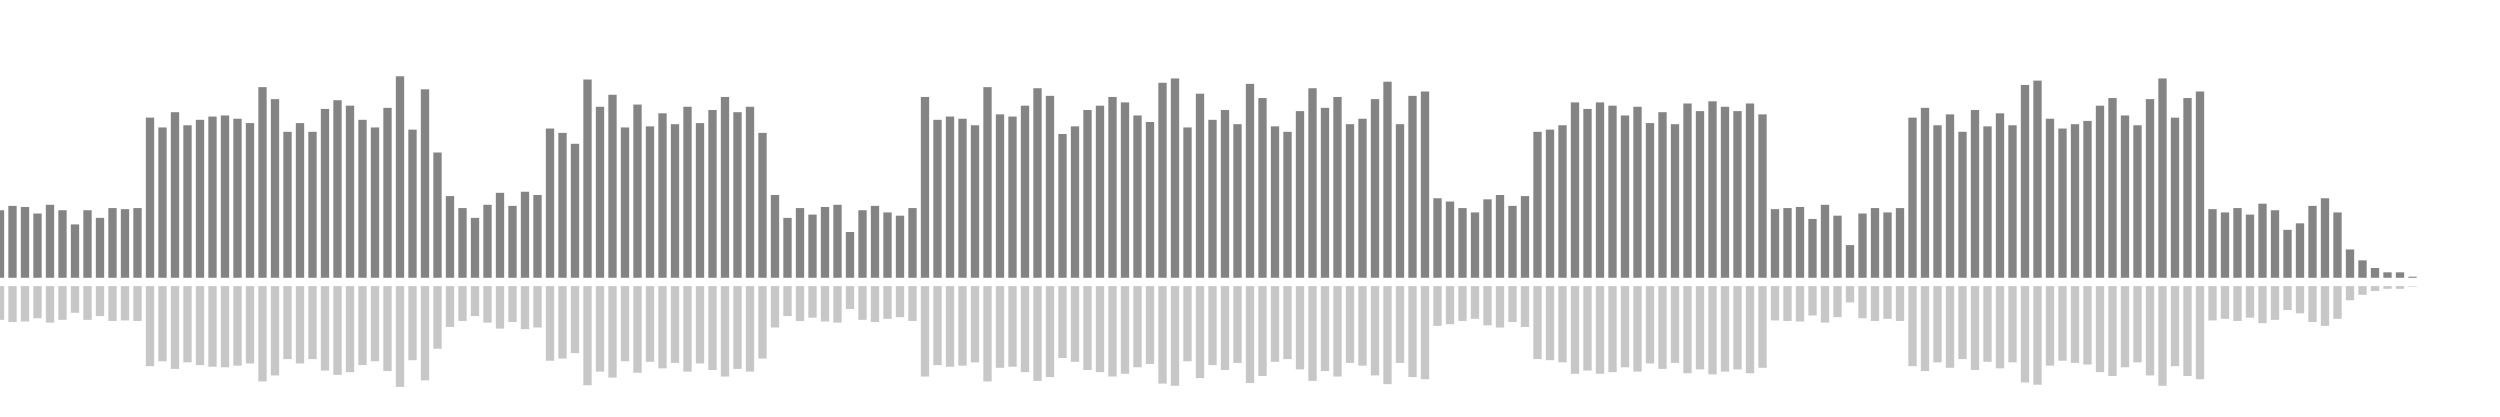 <?xml version="1.0" encoding="UTF-8"?>
<svg version="1.1" width="600" height="100" xmlns="http://www.w3.org/2000/svg">
  <line x1="0" y1="66.667" x2="0" y2="50.458" stroke="#848484" stroke-width="2"/>
  <line x1="0" y1="68.667" x2="0" y2="76.771" stroke="#c7c7c7" stroke-width="2"/>
  <line x1="3" y1="66.667" x2="3" y2="49.412" stroke="#848484" stroke-width="2"/>
  <line x1="3" y1="68.667" x2="3" y2="77.294" stroke="#c7c7c7" stroke-width="2"/>
  <line x1="6" y1="66.667" x2="6" y2="49.673" stroke="#848484" stroke-width="2"/>
  <line x1="6" y1="68.667" x2="6" y2="77.163" stroke="#c7c7c7" stroke-width="2"/>
  <line x1="9" y1="66.667" x2="9" y2="51.242" stroke="#848484" stroke-width="2"/>
  <line x1="9" y1="68.667" x2="9" y2="76.379" stroke="#c7c7c7" stroke-width="2"/>
  <line x1="12" y1="66.667" x2="12" y2="49.15" stroke="#848484" stroke-width="2"/>
  <line x1="12" y1="68.667" x2="12" y2="77.425" stroke="#c7c7c7" stroke-width="2"/>
  <line x1="15" y1="66.667" x2="15" y2="50.458" stroke="#848484" stroke-width="2"/>
  <line x1="15" y1="68.667" x2="15" y2="76.771" stroke="#c7c7c7" stroke-width="2"/>
  <line x1="18" y1="66.667" x2="18" y2="53.856" stroke="#848484" stroke-width="2"/>
  <line x1="18" y1="68.667" x2="18" y2="75.072" stroke="#c7c7c7" stroke-width="2"/>
  <line x1="21" y1="66.667" x2="21" y2="50.458" stroke="#848484" stroke-width="2"/>
  <line x1="21" y1="68.667" x2="21" y2="76.771" stroke="#c7c7c7" stroke-width="2"/>
  <line x1="24" y1="66.667" x2="24" y2="52.288" stroke="#848484" stroke-width="2"/>
  <line x1="24" y1="68.667" x2="24" y2="75.856" stroke="#c7c7c7" stroke-width="2"/>
  <line x1="27" y1="66.667" x2="27" y2="49.935" stroke="#848484" stroke-width="2"/>
  <line x1="27" y1="68.667" x2="27" y2="77.033" stroke="#c7c7c7" stroke-width="2"/>
  <line x1="30" y1="66.667" x2="30" y2="50.196" stroke="#848484" stroke-width="2"/>
  <line x1="30" y1="68.667" x2="30" y2="76.902" stroke="#c7c7c7" stroke-width="2"/>
  <line x1="33" y1="66.667" x2="33" y2="49.935" stroke="#848484" stroke-width="2"/>
  <line x1="33" y1="68.667" x2="33" y2="77.033" stroke="#c7c7c7" stroke-width="2"/>
  <line x1="36" y1="66.667" x2="36" y2="28.235" stroke="#848484" stroke-width="2"/>
  <line x1="36" y1="68.667" x2="36" y2="87.882" stroke="#c7c7c7" stroke-width="2"/>
  <line x1="39" y1="66.667" x2="39" y2="30.588" stroke="#848484" stroke-width="2"/>
  <line x1="39" y1="68.667" x2="39" y2="86.706" stroke="#c7c7c7" stroke-width="2"/>
  <line x1="42" y1="66.667" x2="42" y2="26.928" stroke="#848484" stroke-width="2"/>
  <line x1="42" y1="68.667" x2="42" y2="88.536" stroke="#c7c7c7" stroke-width="2"/>
  <line x1="45" y1="66.667" x2="45" y2="30.065" stroke="#848484" stroke-width="2"/>
  <line x1="45" y1="68.667" x2="45" y2="86.967" stroke="#c7c7c7" stroke-width="2"/>
  <line x1="48" y1="66.667" x2="48" y2="28.758" stroke="#848484" stroke-width="2"/>
  <line x1="48" y1="68.667" x2="48" y2="87.621" stroke="#c7c7c7" stroke-width="2"/>
  <line x1="51" y1="66.667" x2="51" y2="27.974" stroke="#848484" stroke-width="2"/>
  <line x1="51" y1="68.667" x2="51" y2="88.013" stroke="#c7c7c7" stroke-width="2"/>
  <line x1="54" y1="66.667" x2="54" y2="27.712" stroke="#848484" stroke-width="2"/>
  <line x1="54" y1="68.667" x2="54" y2="88.144" stroke="#c7c7c7" stroke-width="2"/>
  <line x1="57" y1="66.667" x2="57" y2="28.497" stroke="#848484" stroke-width="2"/>
  <line x1="57" y1="68.667" x2="57" y2="87.752" stroke="#c7c7c7" stroke-width="2"/>
  <line x1="60" y1="66.667" x2="60" y2="29.542" stroke="#848484" stroke-width="2"/>
  <line x1="60" y1="68.667" x2="60" y2="87.229" stroke="#c7c7c7" stroke-width="2"/>
  <line x1="63" y1="66.667" x2="63" y2="20.915" stroke="#848484" stroke-width="2"/>
  <line x1="63" y1="68.667" x2="63" y2="91.542" stroke="#c7c7c7" stroke-width="2"/>
  <line x1="66" y1="66.667" x2="66" y2="23.791" stroke="#848484" stroke-width="2"/>
  <line x1="66" y1="68.667" x2="66" y2="90.105" stroke="#c7c7c7" stroke-width="2"/>
  <line x1="69" y1="66.667" x2="69" y2="31.634" stroke="#848484" stroke-width="2"/>
  <line x1="69" y1="68.667" x2="69" y2="86.183" stroke="#c7c7c7" stroke-width="2"/>
  <line x1="72" y1="66.667" x2="72" y2="29.542" stroke="#848484" stroke-width="2"/>
  <line x1="72" y1="68.667" x2="72" y2="87.229" stroke="#c7c7c7" stroke-width="2"/>
  <line x1="75" y1="66.667" x2="75" y2="31.634" stroke="#848484" stroke-width="2"/>
  <line x1="75" y1="68.667" x2="75" y2="86.183" stroke="#c7c7c7" stroke-width="2"/>
  <line x1="78" y1="66.667" x2="78" y2="26.144" stroke="#848484" stroke-width="2"/>
  <line x1="78" y1="68.667" x2="78" y2="88.928" stroke="#c7c7c7" stroke-width="2"/>
  <line x1="81" y1="66.667" x2="81" y2="24.052" stroke="#848484" stroke-width="2"/>
  <line x1="81" y1="68.667" x2="81" y2="89.974" stroke="#c7c7c7" stroke-width="2"/>
  <line x1="84" y1="66.667" x2="84" y2="25.359" stroke="#848484" stroke-width="2"/>
  <line x1="84" y1="68.667" x2="84" y2="89.32" stroke="#c7c7c7" stroke-width="2"/>
  <line x1="87" y1="66.667" x2="87" y2="28.758" stroke="#848484" stroke-width="2"/>
  <line x1="87" y1="68.667" x2="87" y2="87.621" stroke="#c7c7c7" stroke-width="2"/>
  <line x1="90" y1="66.667" x2="90" y2="30.588" stroke="#848484" stroke-width="2"/>
  <line x1="90" y1="68.667" x2="90" y2="86.706" stroke="#c7c7c7" stroke-width="2"/>
  <line x1="93" y1="66.667" x2="93" y2="25.882" stroke="#848484" stroke-width="2"/>
  <line x1="93" y1="68.667" x2="93" y2="89.059" stroke="#c7c7c7" stroke-width="2"/>
  <line x1="96" y1="66.667" x2="96" y2="18.301" stroke="#848484" stroke-width="2"/>
  <line x1="96" y1="68.667" x2="96" y2="92.85" stroke="#c7c7c7" stroke-width="2"/>
  <line x1="99" y1="66.667" x2="99" y2="31.111" stroke="#848484" stroke-width="2"/>
  <line x1="99" y1="68.667" x2="99" y2="86.444" stroke="#c7c7c7" stroke-width="2"/>
  <line x1="102" y1="66.667" x2="102" y2="21.438" stroke="#848484" stroke-width="2"/>
  <line x1="102" y1="68.667" x2="102" y2="91.281" stroke="#c7c7c7" stroke-width="2"/>
  <line x1="105" y1="66.667" x2="105" y2="36.601" stroke="#848484" stroke-width="2"/>
  <line x1="105" y1="68.667" x2="105" y2="83.699" stroke="#c7c7c7" stroke-width="2"/>
  <line x1="108" y1="66.667" x2="108" y2="47.059" stroke="#848484" stroke-width="2"/>
  <line x1="108" y1="68.667" x2="108" y2="78.471" stroke="#c7c7c7" stroke-width="2"/>
  <line x1="111" y1="66.667" x2="111" y2="49.935" stroke="#848484" stroke-width="2"/>
  <line x1="111" y1="68.667" x2="111" y2="77.033" stroke="#c7c7c7" stroke-width="2"/>
  <line x1="114" y1="66.667" x2="114" y2="52.288" stroke="#848484" stroke-width="2"/>
  <line x1="114" y1="68.667" x2="114" y2="75.856" stroke="#c7c7c7" stroke-width="2"/>
  <line x1="117" y1="66.667" x2="117" y2="49.15" stroke="#848484" stroke-width="2"/>
  <line x1="117" y1="68.667" x2="117" y2="77.425" stroke="#c7c7c7" stroke-width="2"/>
  <line x1="120" y1="66.667" x2="120" y2="46.275" stroke="#848484" stroke-width="2"/>
  <line x1="120" y1="68.667" x2="120" y2="78.863" stroke="#c7c7c7" stroke-width="2"/>
  <line x1="123" y1="66.667" x2="123" y2="49.412" stroke="#848484" stroke-width="2"/>
  <line x1="123" y1="68.667" x2="123" y2="77.294" stroke="#c7c7c7" stroke-width="2"/>
  <line x1="126" y1="66.667" x2="126" y2="46.013" stroke="#848484" stroke-width="2"/>
  <line x1="126" y1="68.667" x2="126" y2="78.993" stroke="#c7c7c7" stroke-width="2"/>
  <line x1="129" y1="66.667" x2="129" y2="46.797" stroke="#848484" stroke-width="2"/>
  <line x1="129" y1="68.667" x2="129" y2="78.601" stroke="#c7c7c7" stroke-width="2"/>
  <line x1="132" y1="66.667" x2="132" y2="30.85" stroke="#848484" stroke-width="2"/>
  <line x1="132" y1="68.667" x2="132" y2="86.575" stroke="#c7c7c7" stroke-width="2"/>
  <line x1="135" y1="66.667" x2="135" y2="31.895" stroke="#848484" stroke-width="2"/>
  <line x1="135" y1="68.667" x2="135" y2="86.052" stroke="#c7c7c7" stroke-width="2"/>
  <line x1="138" y1="66.667" x2="138" y2="34.51" stroke="#848484" stroke-width="2"/>
  <line x1="138" y1="68.667" x2="138" y2="84.745" stroke="#c7c7c7" stroke-width="2"/>
  <line x1="141" y1="66.667" x2="141" y2="19.085" stroke="#848484" stroke-width="2"/>
  <line x1="141" y1="68.667" x2="141" y2="92.458" stroke="#c7c7c7" stroke-width="2"/>
  <line x1="144" y1="66.667" x2="144" y2="25.621" stroke="#848484" stroke-width="2"/>
  <line x1="144" y1="68.667" x2="144" y2="89.19" stroke="#c7c7c7" stroke-width="2"/>
  <line x1="147" y1="66.667" x2="147" y2="22.745" stroke="#848484" stroke-width="2"/>
  <line x1="147" y1="68.667" x2="147" y2="90.627" stroke="#c7c7c7" stroke-width="2"/>
  <line x1="150" y1="66.667" x2="150" y2="30.588" stroke="#848484" stroke-width="2"/>
  <line x1="150" y1="68.667" x2="150" y2="86.706" stroke="#c7c7c7" stroke-width="2"/>
  <line x1="153" y1="66.667" x2="153" y2="25.098" stroke="#848484" stroke-width="2"/>
  <line x1="153" y1="68.667" x2="153" y2="89.451" stroke="#c7c7c7" stroke-width="2"/>
  <line x1="156" y1="66.667" x2="156" y2="30.327" stroke="#848484" stroke-width="2"/>
  <line x1="156" y1="68.667" x2="156" y2="86.837" stroke="#c7c7c7" stroke-width="2"/>
  <line x1="159" y1="66.667" x2="159" y2="27.19" stroke="#848484" stroke-width="2"/>
  <line x1="159" y1="68.667" x2="159" y2="88.405" stroke="#c7c7c7" stroke-width="2"/>
  <line x1="162" y1="66.667" x2="162" y2="29.804" stroke="#848484" stroke-width="2"/>
  <line x1="162" y1="68.667" x2="162" y2="87.098" stroke="#c7c7c7" stroke-width="2"/>
  <line x1="165" y1="66.667" x2="165" y2="25.621" stroke="#848484" stroke-width="2"/>
  <line x1="165" y1="68.667" x2="165" y2="89.19" stroke="#c7c7c7" stroke-width="2"/>
  <line x1="168" y1="66.667" x2="168" y2="29.542" stroke="#848484" stroke-width="2"/>
  <line x1="168" y1="68.667" x2="168" y2="87.229" stroke="#c7c7c7" stroke-width="2"/>
  <line x1="171" y1="66.667" x2="171" y2="26.405" stroke="#848484" stroke-width="2"/>
  <line x1="171" y1="68.667" x2="171" y2="88.797" stroke="#c7c7c7" stroke-width="2"/>
  <line x1="174" y1="66.667" x2="174" y2="23.268" stroke="#848484" stroke-width="2"/>
  <line x1="174" y1="68.667" x2="174" y2="90.366" stroke="#c7c7c7" stroke-width="2"/>
  <line x1="177" y1="66.667" x2="177" y2="26.928" stroke="#848484" stroke-width="2"/>
  <line x1="177" y1="68.667" x2="177" y2="88.536" stroke="#c7c7c7" stroke-width="2"/>
  <line x1="180" y1="66.667" x2="180" y2="25.621" stroke="#848484" stroke-width="2"/>
  <line x1="180" y1="68.667" x2="180" y2="89.19" stroke="#c7c7c7" stroke-width="2"/>
  <line x1="183" y1="66.667" x2="183" y2="31.895" stroke="#848484" stroke-width="2"/>
  <line x1="183" y1="68.667" x2="183" y2="86.052" stroke="#c7c7c7" stroke-width="2"/>
  <line x1="186" y1="66.667" x2="186" y2="46.797" stroke="#848484" stroke-width="2"/>
  <line x1="186" y1="68.667" x2="186" y2="78.601" stroke="#c7c7c7" stroke-width="2"/>
  <line x1="189" y1="66.667" x2="189" y2="52.288" stroke="#848484" stroke-width="2"/>
  <line x1="189" y1="68.667" x2="189" y2="75.856" stroke="#c7c7c7" stroke-width="2"/>
  <line x1="192" y1="66.667" x2="192" y2="49.935" stroke="#848484" stroke-width="2"/>
  <line x1="192" y1="68.667" x2="192" y2="77.033" stroke="#c7c7c7" stroke-width="2"/>
  <line x1="195" y1="66.667" x2="195" y2="51.503" stroke="#848484" stroke-width="2"/>
  <line x1="195" y1="68.667" x2="195" y2="76.248" stroke="#c7c7c7" stroke-width="2"/>
  <line x1="198" y1="66.667" x2="198" y2="49.673" stroke="#848484" stroke-width="2"/>
  <line x1="198" y1="68.667" x2="198" y2="77.163" stroke="#c7c7c7" stroke-width="2"/>
  <line x1="201" y1="66.667" x2="201" y2="49.15" stroke="#848484" stroke-width="2"/>
  <line x1="201" y1="68.667" x2="201" y2="77.425" stroke="#c7c7c7" stroke-width="2"/>
  <line x1="204" y1="66.667" x2="204" y2="55.686" stroke="#848484" stroke-width="2"/>
  <line x1="204" y1="68.667" x2="204" y2="74.157" stroke="#c7c7c7" stroke-width="2"/>
  <line x1="207" y1="66.667" x2="207" y2="50.458" stroke="#848484" stroke-width="2"/>
  <line x1="207" y1="68.667" x2="207" y2="76.771" stroke="#c7c7c7" stroke-width="2"/>
  <line x1="210" y1="66.667" x2="210" y2="49.412" stroke="#848484" stroke-width="2"/>
  <line x1="210" y1="68.667" x2="210" y2="77.294" stroke="#c7c7c7" stroke-width="2"/>
  <line x1="213" y1="66.667" x2="213" y2="50.98" stroke="#848484" stroke-width="2"/>
  <line x1="213" y1="68.667" x2="213" y2="76.51" stroke="#c7c7c7" stroke-width="2"/>
  <line x1="216" y1="66.667" x2="216" y2="51.765" stroke="#848484" stroke-width="2"/>
  <line x1="216" y1="68.667" x2="216" y2="76.118" stroke="#c7c7c7" stroke-width="2"/>
  <line x1="219" y1="66.667" x2="219" y2="49.935" stroke="#848484" stroke-width="2"/>
  <line x1="219" y1="68.667" x2="219" y2="77.033" stroke="#c7c7c7" stroke-width="2"/>
  <line x1="222" y1="66.667" x2="222" y2="23.268" stroke="#848484" stroke-width="2"/>
  <line x1="222" y1="68.667" x2="222" y2="90.366" stroke="#c7c7c7" stroke-width="2"/>
  <line x1="225" y1="66.667" x2="225" y2="28.758" stroke="#848484" stroke-width="2"/>
  <line x1="225" y1="68.667" x2="225" y2="87.621" stroke="#c7c7c7" stroke-width="2"/>
  <line x1="228" y1="66.667" x2="228" y2="27.974" stroke="#848484" stroke-width="2"/>
  <line x1="228" y1="68.667" x2="228" y2="88.013" stroke="#c7c7c7" stroke-width="2"/>
  <line x1="231" y1="66.667" x2="231" y2="28.497" stroke="#848484" stroke-width="2"/>
  <line x1="231" y1="68.667" x2="231" y2="87.752" stroke="#c7c7c7" stroke-width="2"/>
  <line x1="234" y1="66.667" x2="234" y2="30.065" stroke="#848484" stroke-width="2"/>
  <line x1="234" y1="68.667" x2="234" y2="86.967" stroke="#c7c7c7" stroke-width="2"/>
  <line x1="237" y1="66.667" x2="237" y2="20.915" stroke="#848484" stroke-width="2"/>
  <line x1="237" y1="68.667" x2="237" y2="91.542" stroke="#c7c7c7" stroke-width="2"/>
  <line x1="240" y1="66.667" x2="240" y2="27.451" stroke="#848484" stroke-width="2"/>
  <line x1="240" y1="68.667" x2="240" y2="88.275" stroke="#c7c7c7" stroke-width="2"/>
  <line x1="243" y1="66.667" x2="243" y2="27.974" stroke="#848484" stroke-width="2"/>
  <line x1="243" y1="68.667" x2="243" y2="88.013" stroke="#c7c7c7" stroke-width="2"/>
  <line x1="246" y1="66.667" x2="246" y2="25.359" stroke="#848484" stroke-width="2"/>
  <line x1="246" y1="68.667" x2="246" y2="89.32" stroke="#c7c7c7" stroke-width="2"/>
  <line x1="249" y1="66.667" x2="249" y2="21.176" stroke="#848484" stroke-width="2"/>
  <line x1="249" y1="68.667" x2="249" y2="91.412" stroke="#c7c7c7" stroke-width="2"/>
  <line x1="252" y1="66.667" x2="252" y2="23.007" stroke="#848484" stroke-width="2"/>
  <line x1="252" y1="68.667" x2="252" y2="90.497" stroke="#c7c7c7" stroke-width="2"/>
  <line x1="255" y1="66.667" x2="255" y2="32.157" stroke="#848484" stroke-width="2"/>
  <line x1="255" y1="68.667" x2="255" y2="85.922" stroke="#c7c7c7" stroke-width="2"/>
  <line x1="258" y1="66.667" x2="258" y2="30.327" stroke="#848484" stroke-width="2"/>
  <line x1="258" y1="68.667" x2="258" y2="86.837" stroke="#c7c7c7" stroke-width="2"/>
  <line x1="261" y1="66.667" x2="261" y2="26.405" stroke="#848484" stroke-width="2"/>
  <line x1="261" y1="68.667" x2="261" y2="88.797" stroke="#c7c7c7" stroke-width="2"/>
  <line x1="264" y1="66.667" x2="264" y2="25.359" stroke="#848484" stroke-width="2"/>
  <line x1="264" y1="68.667" x2="264" y2="89.32" stroke="#c7c7c7" stroke-width="2"/>
  <line x1="267" y1="66.667" x2="267" y2="23.268" stroke="#848484" stroke-width="2"/>
  <line x1="267" y1="68.667" x2="267" y2="90.366" stroke="#c7c7c7" stroke-width="2"/>
  <line x1="270" y1="66.667" x2="270" y2="24.575" stroke="#848484" stroke-width="2"/>
  <line x1="270" y1="68.667" x2="270" y2="89.712" stroke="#c7c7c7" stroke-width="2"/>
  <line x1="273" y1="66.667" x2="273" y2="27.712" stroke="#848484" stroke-width="2"/>
  <line x1="273" y1="68.667" x2="273" y2="88.144" stroke="#c7c7c7" stroke-width="2"/>
  <line x1="276" y1="66.667" x2="276" y2="29.281" stroke="#848484" stroke-width="2"/>
  <line x1="276" y1="68.667" x2="276" y2="87.359" stroke="#c7c7c7" stroke-width="2"/>
  <line x1="279" y1="66.667" x2="279" y2="19.869" stroke="#848484" stroke-width="2"/>
  <line x1="279" y1="68.667" x2="279" y2="92.065" stroke="#c7c7c7" stroke-width="2"/>
  <line x1="282" y1="66.667" x2="282" y2="18.824" stroke="#848484" stroke-width="2"/>
  <line x1="282" y1="68.667" x2="282" y2="92.588" stroke="#c7c7c7" stroke-width="2"/>
  <line x1="285" y1="66.667" x2="285" y2="30.588" stroke="#848484" stroke-width="2"/>
  <line x1="285" y1="68.667" x2="285" y2="86.706" stroke="#c7c7c7" stroke-width="2"/>
  <line x1="288" y1="66.667" x2="288" y2="22.484" stroke="#848484" stroke-width="2"/>
  <line x1="288" y1="68.667" x2="288" y2="90.758" stroke="#c7c7c7" stroke-width="2"/>
  <line x1="291" y1="66.667" x2="291" y2="28.758" stroke="#848484" stroke-width="2"/>
  <line x1="291" y1="68.667" x2="291" y2="87.621" stroke="#c7c7c7" stroke-width="2"/>
  <line x1="294" y1="66.667" x2="294" y2="26.405" stroke="#848484" stroke-width="2"/>
  <line x1="294" y1="68.667" x2="294" y2="88.797" stroke="#c7c7c7" stroke-width="2"/>
  <line x1="297" y1="66.667" x2="297" y2="29.804" stroke="#848484" stroke-width="2"/>
  <line x1="297" y1="68.667" x2="297" y2="87.098" stroke="#c7c7c7" stroke-width="2"/>
  <line x1="300" y1="66.667" x2="300" y2="20.131" stroke="#848484" stroke-width="2"/>
  <line x1="300" y1="68.667" x2="300" y2="91.935" stroke="#c7c7c7" stroke-width="2"/>
  <line x1="303" y1="66.667" x2="303" y2="23.529" stroke="#848484" stroke-width="2"/>
  <line x1="303" y1="68.667" x2="303" y2="90.235" stroke="#c7c7c7" stroke-width="2"/>
  <line x1="306" y1="66.667" x2="306" y2="30.327" stroke="#848484" stroke-width="2"/>
  <line x1="306" y1="68.667" x2="306" y2="86.837" stroke="#c7c7c7" stroke-width="2"/>
  <line x1="309" y1="66.667" x2="309" y2="31.634" stroke="#848484" stroke-width="2"/>
  <line x1="309" y1="68.667" x2="309" y2="86.183" stroke="#c7c7c7" stroke-width="2"/>
  <line x1="312" y1="66.667" x2="312" y2="26.667" stroke="#848484" stroke-width="2"/>
  <line x1="312" y1="68.667" x2="312" y2="88.667" stroke="#c7c7c7" stroke-width="2"/>
  <line x1="315" y1="66.667" x2="315" y2="21.176" stroke="#848484" stroke-width="2"/>
  <line x1="315" y1="68.667" x2="315" y2="91.412" stroke="#c7c7c7" stroke-width="2"/>
  <line x1="318" y1="66.667" x2="318" y2="25.882" stroke="#848484" stroke-width="2"/>
  <line x1="318" y1="68.667" x2="318" y2="89.059" stroke="#c7c7c7" stroke-width="2"/>
  <line x1="321" y1="66.667" x2="321" y2="23.268" stroke="#848484" stroke-width="2"/>
  <line x1="321" y1="68.667" x2="321" y2="90.366" stroke="#c7c7c7" stroke-width="2"/>
  <line x1="324" y1="66.667" x2="324" y2="29.804" stroke="#848484" stroke-width="2"/>
  <line x1="324" y1="68.667" x2="324" y2="87.098" stroke="#c7c7c7" stroke-width="2"/>
  <line x1="327" y1="66.667" x2="327" y2="28.497" stroke="#848484" stroke-width="2"/>
  <line x1="327" y1="68.667" x2="327" y2="87.752" stroke="#c7c7c7" stroke-width="2"/>
  <line x1="330" y1="66.667" x2="330" y2="23.791" stroke="#848484" stroke-width="2"/>
  <line x1="330" y1="68.667" x2="330" y2="90.105" stroke="#c7c7c7" stroke-width="2"/>
  <line x1="333" y1="66.667" x2="333" y2="19.608" stroke="#848484" stroke-width="2"/>
  <line x1="333" y1="68.667" x2="333" y2="92.196" stroke="#c7c7c7" stroke-width="2"/>
  <line x1="336" y1="66.667" x2="336" y2="29.804" stroke="#848484" stroke-width="2"/>
  <line x1="336" y1="68.667" x2="336" y2="87.098" stroke="#c7c7c7" stroke-width="2"/>
  <line x1="339" y1="66.667" x2="339" y2="23.007" stroke="#848484" stroke-width="2"/>
  <line x1="339" y1="68.667" x2="339" y2="90.497" stroke="#c7c7c7" stroke-width="2"/>
  <line x1="342" y1="66.667" x2="342" y2="21.961" stroke="#848484" stroke-width="2"/>
  <line x1="342" y1="68.667" x2="342" y2="91.02" stroke="#c7c7c7" stroke-width="2"/>
  <line x1="345" y1="66.667" x2="345" y2="47.582" stroke="#848484" stroke-width="2"/>
  <line x1="345" y1="68.667" x2="345" y2="78.209" stroke="#c7c7c7" stroke-width="2"/>
  <line x1="348" y1="66.667" x2="348" y2="48.366" stroke="#848484" stroke-width="2"/>
  <line x1="348" y1="68.667" x2="348" y2="77.817" stroke="#c7c7c7" stroke-width="2"/>
  <line x1="351" y1="66.667" x2="351" y2="49.935" stroke="#848484" stroke-width="2"/>
  <line x1="351" y1="68.667" x2="351" y2="77.033" stroke="#c7c7c7" stroke-width="2"/>
  <line x1="354" y1="66.667" x2="354" y2="50.98" stroke="#848484" stroke-width="2"/>
  <line x1="354" y1="68.667" x2="354" y2="76.51" stroke="#c7c7c7" stroke-width="2"/>
  <line x1="357" y1="66.667" x2="357" y2="47.843" stroke="#848484" stroke-width="2"/>
  <line x1="357" y1="68.667" x2="357" y2="78.078" stroke="#c7c7c7" stroke-width="2"/>
  <line x1="360" y1="66.667" x2="360" y2="46.797" stroke="#848484" stroke-width="2"/>
  <line x1="360" y1="68.667" x2="360" y2="78.601" stroke="#c7c7c7" stroke-width="2"/>
  <line x1="363" y1="66.667" x2="363" y2="49.412" stroke="#848484" stroke-width="2"/>
  <line x1="363" y1="68.667" x2="363" y2="77.294" stroke="#c7c7c7" stroke-width="2"/>
  <line x1="366" y1="66.667" x2="366" y2="47.059" stroke="#848484" stroke-width="2"/>
  <line x1="366" y1="68.667" x2="366" y2="78.471" stroke="#c7c7c7" stroke-width="2"/>
  <line x1="369" y1="66.667" x2="369" y2="31.634" stroke="#848484" stroke-width="2"/>
  <line x1="369" y1="68.667" x2="369" y2="86.183" stroke="#c7c7c7" stroke-width="2"/>
  <line x1="372" y1="66.667" x2="372" y2="31.111" stroke="#848484" stroke-width="2"/>
  <line x1="372" y1="68.667" x2="372" y2="86.444" stroke="#c7c7c7" stroke-width="2"/>
  <line x1="375" y1="66.667" x2="375" y2="30.065" stroke="#848484" stroke-width="2"/>
  <line x1="375" y1="68.667" x2="375" y2="86.967" stroke="#c7c7c7" stroke-width="2"/>
  <line x1="378" y1="66.667" x2="378" y2="24.575" stroke="#848484" stroke-width="2"/>
  <line x1="378" y1="68.667" x2="378" y2="89.712" stroke="#c7c7c7" stroke-width="2"/>
  <line x1="381" y1="66.667" x2="381" y2="26.144" stroke="#848484" stroke-width="2"/>
  <line x1="381" y1="68.667" x2="381" y2="88.928" stroke="#c7c7c7" stroke-width="2"/>
  <line x1="384" y1="66.667" x2="384" y2="24.575" stroke="#848484" stroke-width="2"/>
  <line x1="384" y1="68.667" x2="384" y2="89.712" stroke="#c7c7c7" stroke-width="2"/>
  <line x1="387" y1="66.667" x2="387" y2="25.359" stroke="#848484" stroke-width="2"/>
  <line x1="387" y1="68.667" x2="387" y2="89.32" stroke="#c7c7c7" stroke-width="2"/>
  <line x1="390" y1="66.667" x2="390" y2="27.712" stroke="#848484" stroke-width="2"/>
  <line x1="390" y1="68.667" x2="390" y2="88.144" stroke="#c7c7c7" stroke-width="2"/>
  <line x1="393" y1="66.667" x2="393" y2="25.621" stroke="#848484" stroke-width="2"/>
  <line x1="393" y1="68.667" x2="393" y2="89.19" stroke="#c7c7c7" stroke-width="2"/>
  <line x1="396" y1="66.667" x2="396" y2="29.542" stroke="#848484" stroke-width="2"/>
  <line x1="396" y1="68.667" x2="396" y2="87.229" stroke="#c7c7c7" stroke-width="2"/>
  <line x1="399" y1="66.667" x2="399" y2="26.928" stroke="#848484" stroke-width="2"/>
  <line x1="399" y1="68.667" x2="399" y2="88.536" stroke="#c7c7c7" stroke-width="2"/>
  <line x1="402" y1="66.667" x2="402" y2="29.804" stroke="#848484" stroke-width="2"/>
  <line x1="402" y1="68.667" x2="402" y2="87.098" stroke="#c7c7c7" stroke-width="2"/>
  <line x1="405" y1="66.667" x2="405" y2="24.837" stroke="#848484" stroke-width="2"/>
  <line x1="405" y1="68.667" x2="405" y2="89.582" stroke="#c7c7c7" stroke-width="2"/>
  <line x1="408" y1="66.667" x2="408" y2="26.667" stroke="#848484" stroke-width="2"/>
  <line x1="408" y1="68.667" x2="408" y2="88.667" stroke="#c7c7c7" stroke-width="2"/>
  <line x1="411" y1="66.667" x2="411" y2="24.314" stroke="#848484" stroke-width="2"/>
  <line x1="411" y1="68.667" x2="411" y2="89.843" stroke="#c7c7c7" stroke-width="2"/>
  <line x1="414" y1="66.667" x2="414" y2="25.621" stroke="#848484" stroke-width="2"/>
  <line x1="414" y1="68.667" x2="414" y2="89.19" stroke="#c7c7c7" stroke-width="2"/>
  <line x1="417" y1="66.667" x2="417" y2="26.667" stroke="#848484" stroke-width="2"/>
  <line x1="417" y1="68.667" x2="417" y2="88.667" stroke="#c7c7c7" stroke-width="2"/>
  <line x1="420" y1="66.667" x2="420" y2="24.837" stroke="#848484" stroke-width="2"/>
  <line x1="420" y1="68.667" x2="420" y2="89.582" stroke="#c7c7c7" stroke-width="2"/>
  <line x1="423" y1="66.667" x2="423" y2="27.451" stroke="#848484" stroke-width="2"/>
  <line x1="423" y1="68.667" x2="423" y2="88.275" stroke="#c7c7c7" stroke-width="2"/>
  <line x1="426" y1="66.667" x2="426" y2="50.196" stroke="#848484" stroke-width="2"/>
  <line x1="426" y1="68.667" x2="426" y2="76.902" stroke="#c7c7c7" stroke-width="2"/>
  <line x1="429" y1="66.667" x2="429" y2="49.935" stroke="#848484" stroke-width="2"/>
  <line x1="429" y1="68.667" x2="429" y2="77.033" stroke="#c7c7c7" stroke-width="2"/>
  <line x1="432" y1="66.667" x2="432" y2="49.673" stroke="#848484" stroke-width="2"/>
  <line x1="432" y1="68.667" x2="432" y2="77.163" stroke="#c7c7c7" stroke-width="2"/>
  <line x1="435" y1="66.667" x2="435" y2="52.549" stroke="#848484" stroke-width="2"/>
  <line x1="435" y1="68.667" x2="435" y2="75.725" stroke="#c7c7c7" stroke-width="2"/>
  <line x1="438" y1="66.667" x2="438" y2="49.15" stroke="#848484" stroke-width="2"/>
  <line x1="438" y1="68.667" x2="438" y2="77.425" stroke="#c7c7c7" stroke-width="2"/>
  <line x1="441" y1="66.667" x2="441" y2="51.765" stroke="#848484" stroke-width="2"/>
  <line x1="441" y1="68.667" x2="441" y2="76.118" stroke="#c7c7c7" stroke-width="2"/>
  <line x1="444" y1="66.667" x2="444" y2="58.824" stroke="#848484" stroke-width="2"/>
  <line x1="444" y1="68.667" x2="444" y2="72.588" stroke="#c7c7c7" stroke-width="2"/>
  <line x1="447" y1="66.667" x2="447" y2="51.242" stroke="#848484" stroke-width="2"/>
  <line x1="447" y1="68.667" x2="447" y2="76.379" stroke="#c7c7c7" stroke-width="2"/>
  <line x1="450" y1="66.667" x2="450" y2="49.935" stroke="#848484" stroke-width="2"/>
  <line x1="450" y1="68.667" x2="450" y2="77.033" stroke="#c7c7c7" stroke-width="2"/>
  <line x1="453" y1="66.667" x2="453" y2="50.98" stroke="#848484" stroke-width="2"/>
  <line x1="453" y1="68.667" x2="453" y2="76.51" stroke="#c7c7c7" stroke-width="2"/>
  <line x1="456" y1="66.667" x2="456" y2="49.935" stroke="#848484" stroke-width="2"/>
  <line x1="456" y1="68.667" x2="456" y2="77.033" stroke="#c7c7c7" stroke-width="2"/>
  <line x1="459" y1="66.667" x2="459" y2="28.235" stroke="#848484" stroke-width="2"/>
  <line x1="459" y1="68.667" x2="459" y2="87.882" stroke="#c7c7c7" stroke-width="2"/>
  <line x1="462" y1="66.667" x2="462" y2="25.882" stroke="#848484" stroke-width="2"/>
  <line x1="462" y1="68.667" x2="462" y2="89.059" stroke="#c7c7c7" stroke-width="2"/>
  <line x1="465" y1="66.667" x2="465" y2="30.065" stroke="#848484" stroke-width="2"/>
  <line x1="465" y1="68.667" x2="465" y2="86.967" stroke="#c7c7c7" stroke-width="2"/>
  <line x1="468" y1="66.667" x2="468" y2="27.451" stroke="#848484" stroke-width="2"/>
  <line x1="468" y1="68.667" x2="468" y2="88.275" stroke="#c7c7c7" stroke-width="2"/>
  <line x1="471" y1="66.667" x2="471" y2="31.634" stroke="#848484" stroke-width="2"/>
  <line x1="471" y1="68.667" x2="471" y2="86.183" stroke="#c7c7c7" stroke-width="2"/>
  <line x1="474" y1="66.667" x2="474" y2="26.405" stroke="#848484" stroke-width="2"/>
  <line x1="474" y1="68.667" x2="474" y2="88.797" stroke="#c7c7c7" stroke-width="2"/>
  <line x1="477" y1="66.667" x2="477" y2="30.327" stroke="#848484" stroke-width="2"/>
  <line x1="477" y1="68.667" x2="477" y2="86.837" stroke="#c7c7c7" stroke-width="2"/>
  <line x1="480" y1="66.667" x2="480" y2="27.19" stroke="#848484" stroke-width="2"/>
  <line x1="480" y1="68.667" x2="480" y2="88.405" stroke="#c7c7c7" stroke-width="2"/>
  <line x1="483" y1="66.667" x2="483" y2="30.065" stroke="#848484" stroke-width="2"/>
  <line x1="483" y1="68.667" x2="483" y2="86.967" stroke="#c7c7c7" stroke-width="2"/>
  <line x1="486" y1="66.667" x2="486" y2="20.392" stroke="#848484" stroke-width="2"/>
  <line x1="486" y1="68.667" x2="486" y2="91.804" stroke="#c7c7c7" stroke-width="2"/>
  <line x1="489" y1="66.667" x2="489" y2="19.346" stroke="#848484" stroke-width="2"/>
  <line x1="489" y1="68.667" x2="489" y2="92.327" stroke="#c7c7c7" stroke-width="2"/>
  <line x1="492" y1="66.667" x2="492" y2="28.497" stroke="#848484" stroke-width="2"/>
  <line x1="492" y1="68.667" x2="492" y2="87.752" stroke="#c7c7c7" stroke-width="2"/>
  <line x1="495" y1="66.667" x2="495" y2="30.85" stroke="#848484" stroke-width="2"/>
  <line x1="495" y1="68.667" x2="495" y2="86.575" stroke="#c7c7c7" stroke-width="2"/>
  <line x1="498" y1="66.667" x2="498" y2="29.804" stroke="#848484" stroke-width="2"/>
  <line x1="498" y1="68.667" x2="498" y2="87.098" stroke="#c7c7c7" stroke-width="2"/>
  <line x1="501" y1="66.667" x2="501" y2="29.02" stroke="#848484" stroke-width="2"/>
  <line x1="501" y1="68.667" x2="501" y2="87.49" stroke="#c7c7c7" stroke-width="2"/>
  <line x1="504" y1="66.667" x2="504" y2="25.359" stroke="#848484" stroke-width="2"/>
  <line x1="504" y1="68.667" x2="504" y2="89.32" stroke="#c7c7c7" stroke-width="2"/>
  <line x1="507" y1="66.667" x2="507" y2="23.529" stroke="#848484" stroke-width="2"/>
  <line x1="507" y1="68.667" x2="507" y2="90.235" stroke="#c7c7c7" stroke-width="2"/>
  <line x1="510" y1="66.667" x2="510" y2="27.712" stroke="#848484" stroke-width="2"/>
  <line x1="510" y1="68.667" x2="510" y2="88.144" stroke="#c7c7c7" stroke-width="2"/>
  <line x1="513" y1="66.667" x2="513" y2="30.065" stroke="#848484" stroke-width="2"/>
  <line x1="513" y1="68.667" x2="513" y2="86.967" stroke="#c7c7c7" stroke-width="2"/>
  <line x1="516" y1="66.667" x2="516" y2="23.791" stroke="#848484" stroke-width="2"/>
  <line x1="516" y1="68.667" x2="516" y2="90.105" stroke="#c7c7c7" stroke-width="2"/>
  <line x1="519" y1="66.667" x2="519" y2="18.824" stroke="#848484" stroke-width="2"/>
  <line x1="519" y1="68.667" x2="519" y2="92.588" stroke="#c7c7c7" stroke-width="2"/>
  <line x1="522" y1="66.667" x2="522" y2="28.235" stroke="#848484" stroke-width="2"/>
  <line x1="522" y1="68.667" x2="522" y2="87.882" stroke="#c7c7c7" stroke-width="2"/>
  <line x1="525" y1="66.667" x2="525" y2="23.529" stroke="#848484" stroke-width="2"/>
  <line x1="525" y1="68.667" x2="525" y2="90.235" stroke="#c7c7c7" stroke-width="2"/>
  <line x1="528" y1="66.667" x2="528" y2="21.961" stroke="#848484" stroke-width="2"/>
  <line x1="528" y1="68.667" x2="528" y2="91.02" stroke="#c7c7c7" stroke-width="2"/>
  <line x1="531" y1="66.667" x2="531" y2="50.196" stroke="#848484" stroke-width="2"/>
  <line x1="531" y1="68.667" x2="531" y2="76.902" stroke="#c7c7c7" stroke-width="2"/>
  <line x1="534" y1="66.667" x2="534" y2="50.98" stroke="#848484" stroke-width="2"/>
  <line x1="534" y1="68.667" x2="534" y2="76.51" stroke="#c7c7c7" stroke-width="2"/>
  <line x1="537" y1="66.667" x2="537" y2="49.935" stroke="#848484" stroke-width="2"/>
  <line x1="537" y1="68.667" x2="537" y2="77.033" stroke="#c7c7c7" stroke-width="2"/>
  <line x1="540" y1="66.667" x2="540" y2="51.503" stroke="#848484" stroke-width="2"/>
  <line x1="540" y1="68.667" x2="540" y2="76.248" stroke="#c7c7c7" stroke-width="2"/>
  <line x1="543" y1="66.667" x2="543" y2="48.889" stroke="#848484" stroke-width="2"/>
  <line x1="543" y1="68.667" x2="543" y2="77.556" stroke="#c7c7c7" stroke-width="2"/>
  <line x1="546" y1="66.667" x2="546" y2="50.458" stroke="#848484" stroke-width="2"/>
  <line x1="546" y1="68.667" x2="546" y2="76.771" stroke="#c7c7c7" stroke-width="2"/>
  <line x1="549" y1="66.667" x2="549" y2="55.163" stroke="#848484" stroke-width="2"/>
  <line x1="549" y1="68.667" x2="549" y2="74.418" stroke="#c7c7c7" stroke-width="2"/>
  <line x1="552" y1="66.667" x2="552" y2="53.595" stroke="#848484" stroke-width="2"/>
  <line x1="552" y1="68.667" x2="552" y2="75.203" stroke="#c7c7c7" stroke-width="2"/>
  <line x1="555" y1="66.667" x2="555" y2="49.412" stroke="#848484" stroke-width="2"/>
  <line x1="555" y1="68.667" x2="555" y2="77.294" stroke="#c7c7c7" stroke-width="2"/>
  <line x1="558" y1="66.667" x2="558" y2="47.582" stroke="#848484" stroke-width="2"/>
  <line x1="558" y1="68.667" x2="558" y2="78.209" stroke="#c7c7c7" stroke-width="2"/>
  <line x1="561" y1="66.667" x2="561" y2="50.98" stroke="#848484" stroke-width="2"/>
  <line x1="561" y1="68.667" x2="561" y2="76.51" stroke="#c7c7c7" stroke-width="2"/>
  <line x1="564" y1="66.667" x2="564" y2="59.869" stroke="#848484" stroke-width="2"/>
  <line x1="564" y1="68.667" x2="564" y2="72.065" stroke="#c7c7c7" stroke-width="2"/>
  <line x1="567" y1="66.667" x2="567" y2="62.484" stroke="#848484" stroke-width="2"/>
  <line x1="567" y1="68.667" x2="567" y2="70.758" stroke="#c7c7c7" stroke-width="2"/>
  <line x1="570" y1="66.667" x2="570" y2="64.314" stroke="#848484" stroke-width="2"/>
  <line x1="570" y1="68.667" x2="570" y2="69.843" stroke="#c7c7c7" stroke-width="2"/>
  <line x1="573" y1="66.667" x2="573" y2="65.359" stroke="#848484" stroke-width="2"/>
  <line x1="573" y1="68.667" x2="573" y2="69.32" stroke="#c7c7c7" stroke-width="2"/>
  <line x1="576" y1="66.667" x2="576" y2="65.359" stroke="#848484" stroke-width="2"/>
  <line x1="576" y1="68.667" x2="576" y2="69.32" stroke="#c7c7c7" stroke-width="2"/>
  <line x1="579" y1="66.667" x2="579" y2="66.405" stroke="#848484" stroke-width="2"/>
  <line x1="579" y1="68.667" x2="579" y2="68.797" stroke="#c7c7c7" stroke-width="2"/>
  <line x1="582" y1="66.667" x2="582" y2="66.667" stroke="#848484" stroke-width="2"/>
  <line x1="582" y1="68.667" x2="582" y2="68.667" stroke="#c7c7c7" stroke-width="2"/>
  <line x1="585" y1="66.667" x2="585" y2="66.667" stroke="#848484" stroke-width="2"/>
  <line x1="585" y1="68.667" x2="585" y2="68.667" stroke="#c7c7c7" stroke-width="2"/>
  <line x1="588" y1="66.667" x2="588" y2="66.667" stroke="#848484" stroke-width="2"/>
  <line x1="588" y1="68.667" x2="588" y2="68.667" stroke="#c7c7c7" stroke-width="2"/>
  <line x1="591" y1="66.667" x2="591" y2="66.667" stroke="#848484" stroke-width="2"/>
  <line x1="591" y1="68.667" x2="591" y2="68.667" stroke="#c7c7c7" stroke-width="2"/>
  <line x1="594" y1="66.667" x2="594" y2="66.667" stroke="#848484" stroke-width="2"/>
  <line x1="594" y1="68.667" x2="594" y2="68.667" stroke="#c7c7c7" stroke-width="2"/>
  <line x1="597" y1="66.667" x2="597" y2="66.667" stroke="#848484" stroke-width="2"/>
  <line x1="597" y1="68.667" x2="597" y2="68.667" stroke="#c7c7c7" stroke-width="2"/>
</svg>
